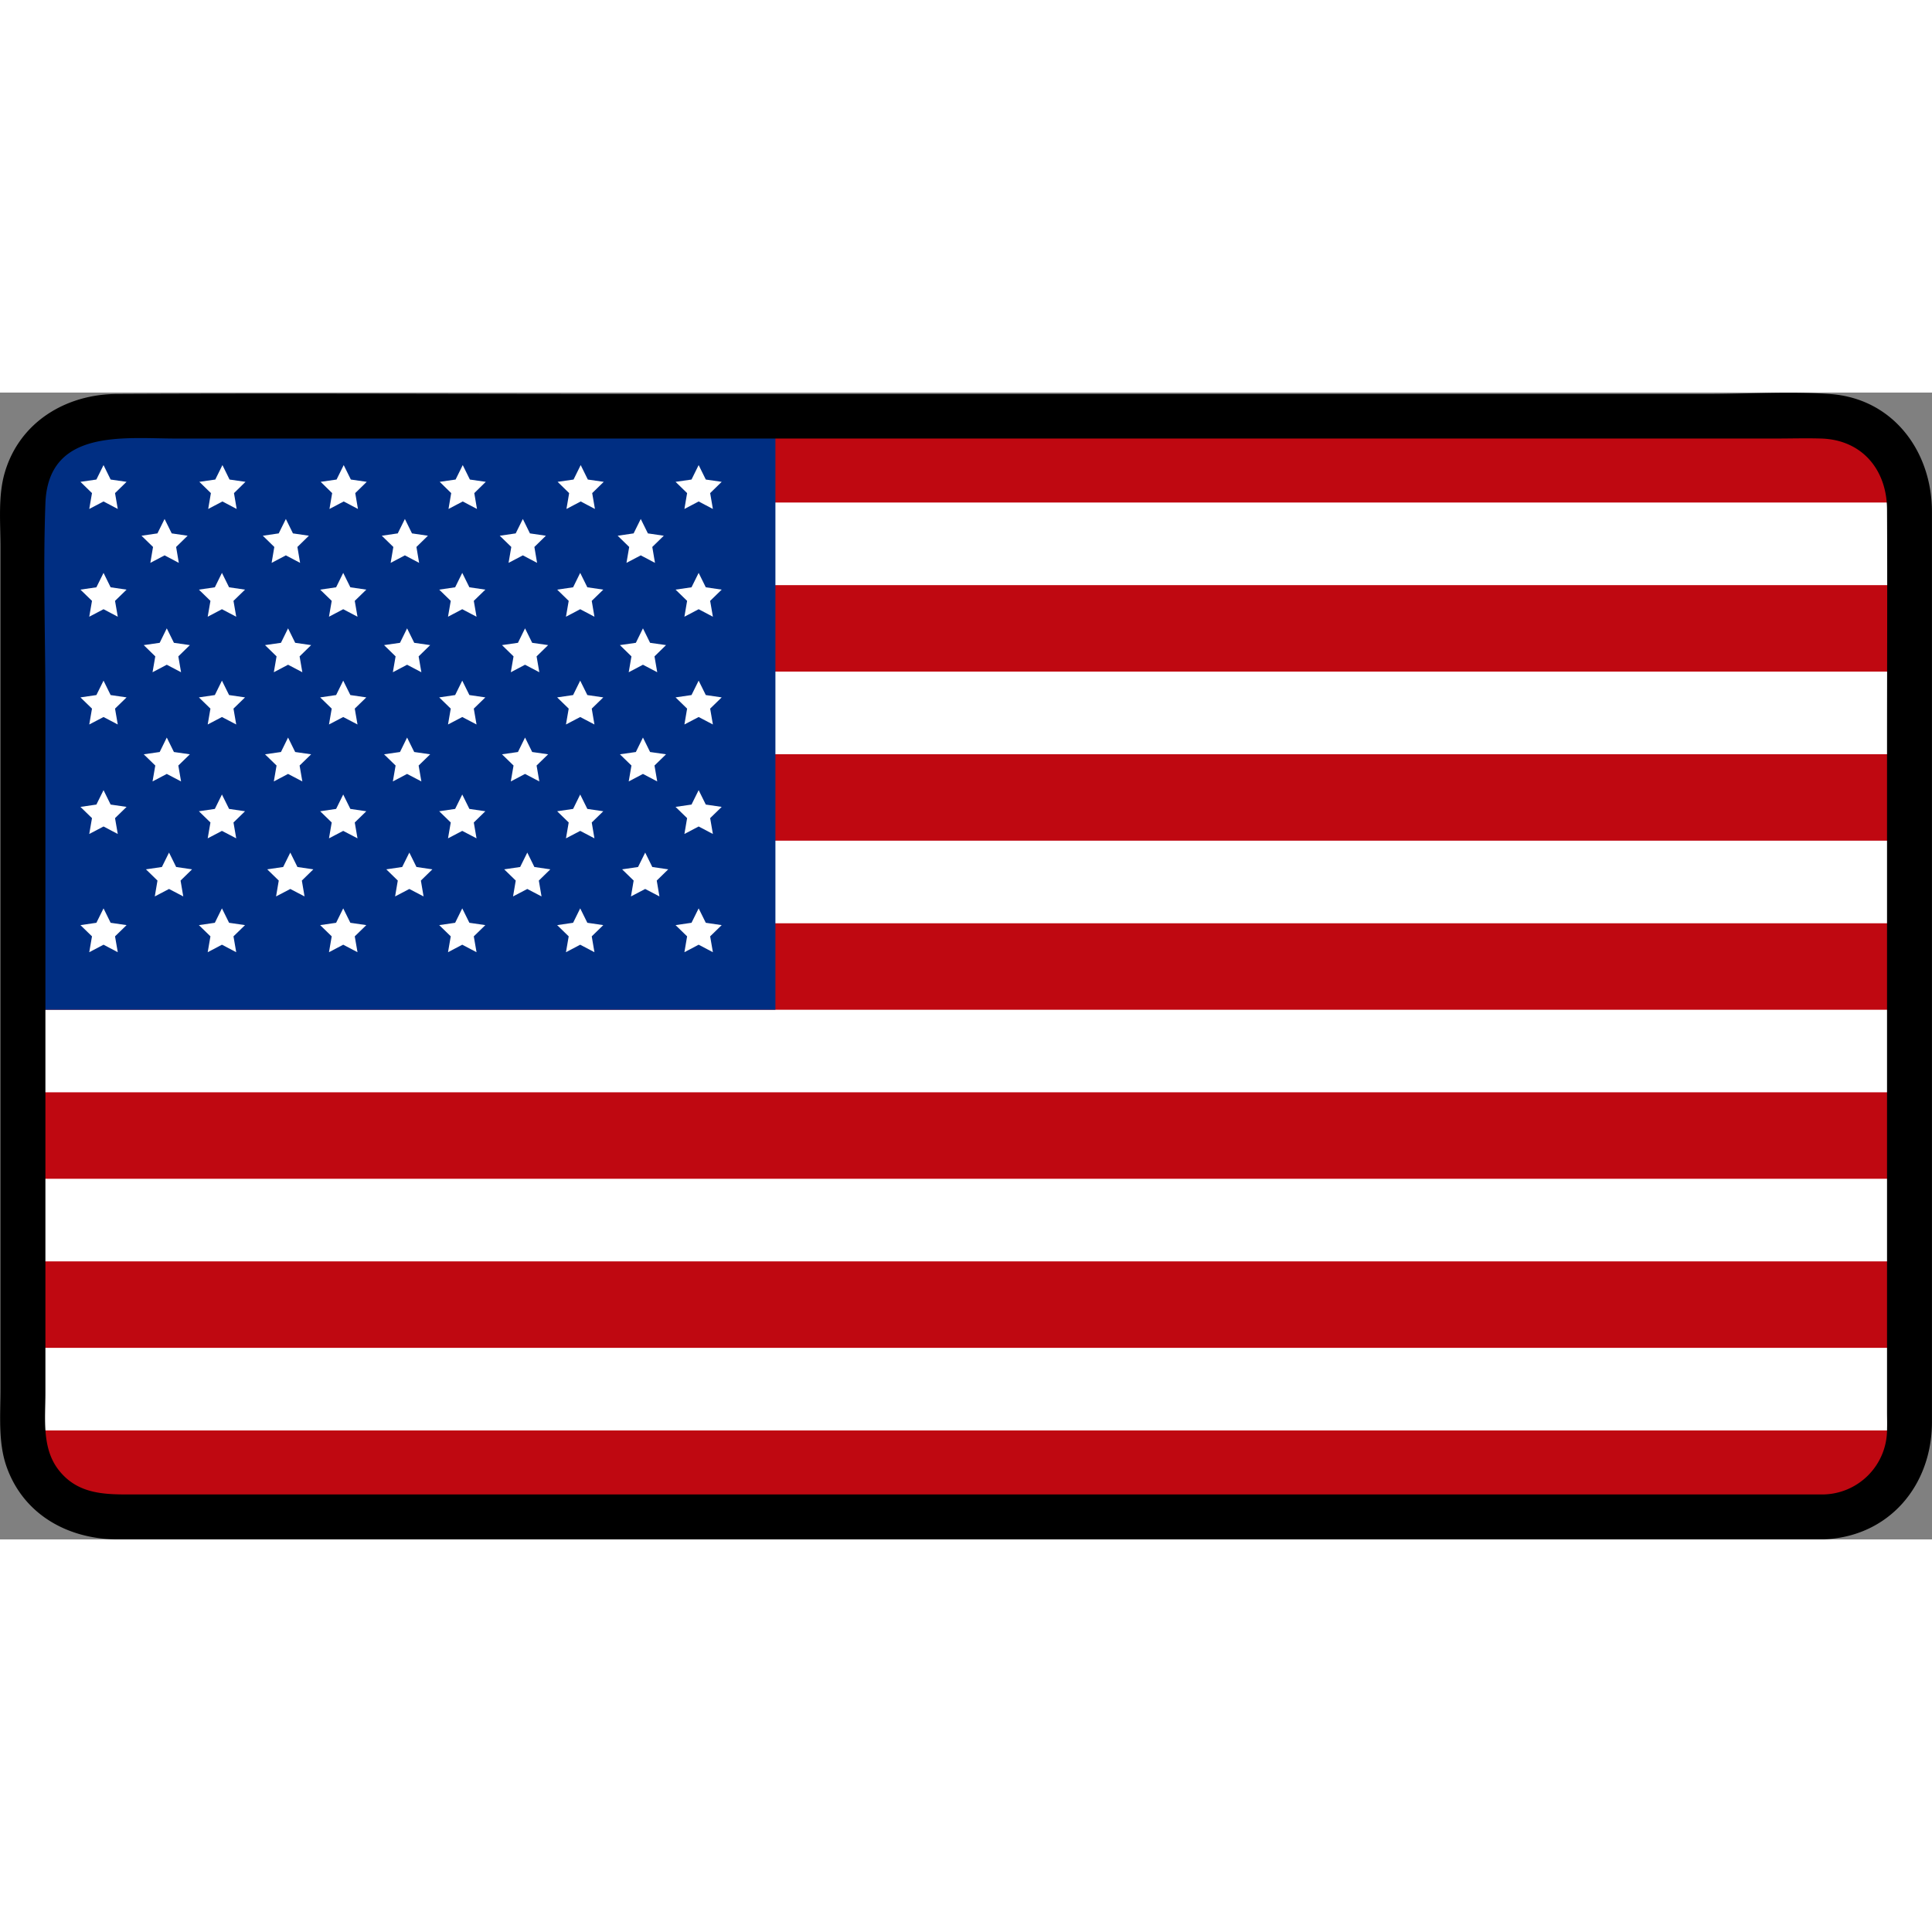 <svg id="United_States_of_America" height="512" viewBox="0 0 430.12 255.32" width="512" xmlns="http://www.w3.org/2000/svg" data-name="United States of America"><rect x="0" y="0" width="430.12" height="255.32" fill="#808080" stroke="none"/><g id="stripes"><path d="m446.78 376.08h-381.69a19.15 19.15 0 0 1 -19.09-19.08v-206.78a19.28 19.28 0 0 1 19.22-19.22h381.61a19.23 19.23 0 0 1 19.17 19.17v206.7a19.28 19.28 0 0 1 -19.22 19.21z" fill="#fff" transform="translate(-40.89 -125.77)"/><g fill="#bf0811"><path d="m5.11 42.87h420v19.25h-420z"/><path d="m466 150.25h-420a19.25 19.25 0 0 1 19.25-19.25h381.5a19.25 19.25 0 0 1 19.25 19.25z" transform="translate(-40.89 -125.77)"/><path d="m5.11 80.51h420v19.25h-420z"/><path d="m5.11 118.15h420v19.25h-420z"/><path d="m5.11 155.78h420v19.25h-420z"/><path d="m5.11 193.42h420v19.25h-420z"/><path d="m446.75 376.08h-381.5a19.25 19.25 0 0 1 -19.25-19.25h420a19.25 19.25 0 0 1 -19.25 19.25z" transform="translate(-40.89 -125.77)"/></g><path d="m213.52 263.17h-167.52v-113a19.28 19.28 0 0 1 19.22-19.17h148.3z" fill="#002e82" transform="translate(-40.89 -125.77)"/><path d="m446.78 371.08h-377.59c-5.8 0-11.35-.36-15.33-5.56-3.68-4.83-2.86-11.32-2.86-17v-153c0-15-.55-30.11 0-45.09.61-16.71 17.57-14.43 29.06-14.43h356.19c3.36 0 6.73-.1 10.09 0 9.15.28 14.61 7 14.66 15.75.09 17.73 0 35.46 0 53.19v147.68c0 1.36.05 2.73 0 4.09a14.46 14.46 0 0 1 -14.22 14.37c-6.41.23-6.44 10.23 0 10 14.56-.51 24.16-11.88 24.22-26 0-6.74 0-13.48 0-20.22v-162c0-6.89 0-13.78 0-20.66-.05-13.41-8.71-25.19-22.81-26.12-9-.6-18.18 0-27.18 0h-243.29c-36.95 0-73.91-.18-110.86 0-11.31.06-21.66 6.26-24.93 17.58-1.5 5.17-.93 11.15-.93 16.47v187.48c0 5.64-.56 11.83 1.33 17.22 3.75 10.72 13.67 16.17 24.55 16.25h13.48 366.42c6.44 0 6.45-10 0-10z" transform="translate(-40.89 -125.77)"/></g><g id="stars" fill="#fff"><path d="m23.05 16.14 1.58 3.22 3.55.51-2.57 2.51.61 3.53-3.17-1.67-3.18 1.67.61-3.53-2.57-2.51 3.55-.51z"/><path d="m49.52 16.14 1.58 3.22 3.55.51-2.56 2.51.6 3.53-3.17-1.67-3.17 1.67.6-3.53-2.57-2.51 3.55-.51z"/><path d="m76.52 16.14 1.59 3.22 3.54.51-2.56 2.51.6 3.53-3.17-1.67-3.17 1.67.6-3.53-2.56-2.51 3.54-.51z"/><path d="m103.02 16.14 1.59 3.22 3.54.51-2.56 2.51.6 3.53-3.17-1.67-3.17 1.67.6-3.53-2.56-2.51 3.54-.51z"/><path d="m129.28 16.14 1.59 3.22 3.54.51-2.57 2.51.61 3.53-3.17-1.67-3.17 1.67.6-3.53-2.57-2.51 3.55-.51z"/><path d="m155.54 16.14 1.59 3.22 3.54.51-2.57 2.51.61 3.53-3.17-1.67-3.17 1.67.6-3.53-2.57-2.51 3.55-.51z"/><path d="m23.05 40.14 1.58 3.21 3.55.52-2.57 2.5.61 3.53-3.17-1.67-3.18 1.67.61-3.53-2.57-2.5 3.55-.52z"/><path d="m23.05 64.13 1.58 3.21 3.55.52-2.57 2.5.61 3.53-3.17-1.66-3.18 1.66.61-3.53-2.57-2.5 3.55-.52z"/><path d="m23.05 88.51 1.58 3.21 3.55.52-2.57 2.5.61 3.53-3.17-1.67-3.18 1.67.61-3.53-2.57-2.5 3.55-.52z"/><path d="m23.05 114.83 1.58 3.21 3.55.52-2.57 2.5.61 3.53-3.17-1.67-3.18 1.67.61-3.53-2.57-2.5 3.55-.52z"/><path d="m155.54 40.14 1.59 3.21 3.54.52-2.57 2.5.61 3.53-3.17-1.67-3.17 1.67.6-3.53-2.57-2.5 3.55-.52z"/><path d="m155.54 64.13 1.59 3.21 3.54.52-2.57 2.5.61 3.53-3.17-1.66-3.17 1.66.6-3.53-2.57-2.5 3.55-.52z"/><path d="m155.54 88.51 1.59 3.21 3.54.52-2.57 2.5.61 3.53-3.17-1.67-3.17 1.67.6-3.53-2.57-2.5 3.55-.52z"/><path d="m155.54 114.83 1.59 3.21 3.54.52-2.57 2.5.61 3.53-3.17-1.67-3.17 1.67.6-3.53-2.57-2.5 3.55-.52z"/><path d="m49.41 114.83 1.59 3.21 3.55.52-2.57 2.5.61 3.53-3.18-1.67-3.17 1.67.61-3.53-2.57-2.5 3.55-.52z"/><path d="m76.41 114.83 1.59 3.21 3.55.52-2.57 2.5.61 3.53-3.18-1.67-3.17 1.67.61-3.53-2.57-2.5 3.55-.52z"/><path d="m102.91 114.83 1.59 3.21 3.55.52-2.57 2.5.61 3.53-3.18-1.67-3.17 1.67.61-3.53-2.57-2.5 3.55-.52z"/><path d="m129.17 114.83 1.59 3.21 3.55.52-2.57 2.5.6 3.53-3.17-1.67-3.17 1.67.61-3.53-2.57-2.5 3.55-.52z"/><path d="m49.41 40.14 1.59 3.21 3.55.52-2.57 2.5.61 3.53-3.18-1.67-3.17 1.67.61-3.53-2.57-2.5 3.55-.52z"/><path d="m76.41 40.14 1.59 3.21 3.55.52-2.57 2.5.61 3.53-3.18-1.67-3.17 1.67.61-3.53-2.57-2.5 3.55-.52z"/><path d="m102.91 40.14 1.59 3.21 3.55.52-2.57 2.5.61 3.53-3.18-1.67-3.17 1.67.61-3.53-2.57-2.5 3.55-.52z"/><path d="m129.17 40.14 1.59 3.21 3.55.52-2.57 2.5.6 3.53-3.17-1.67-3.17 1.67.61-3.53-2.57-2.5 3.55-.52z"/><path d="m49.41 64.13 1.59 3.21 3.55.52-2.57 2.5.61 3.53-3.18-1.66-3.17 1.66.61-3.53-2.57-2.5 3.55-.52z"/><path d="m76.41 64.13 1.59 3.21 3.55.52-2.57 2.5.61 3.53-3.18-1.66-3.17 1.66.61-3.53-2.57-2.5 3.55-.52z"/><path d="m102.91 64.13 1.59 3.21 3.55.52-2.57 2.5.61 3.53-3.18-1.66-3.17 1.66.61-3.53-2.57-2.5 3.55-.52z"/><path d="m129.17 64.13 1.59 3.21 3.55.52-2.57 2.5.6 3.53-3.17-1.66-3.17 1.66.61-3.53-2.57-2.5 3.55-.52z"/><path d="m49.41 89.48 1.59 3.21 3.55.52-2.57 2.5.61 3.53-3.18-1.66-3.17 1.66.61-3.53-2.57-2.5 3.55-.52z"/><path d="m76.41 89.48 1.59 3.21 3.55.52-2.57 2.5.61 3.53-3.18-1.66-3.17 1.66.61-3.53-2.57-2.5 3.55-.52z"/><path d="m102.91 89.48 1.59 3.21 3.55.52-2.57 2.5.61 3.53-3.18-1.66-3.17 1.66.61-3.53-2.57-2.5 3.55-.52z"/><path d="m129.17 89.48 1.59 3.21 3.55.52-2.57 2.5.6 3.53-3.17-1.66-3.17 1.66.61-3.53-2.57-2.5 3.55-.52z"/><path d="m36.64 28.14 1.59 3.21 3.54.52-2.56 2.5.6 3.54-3.17-1.67-3.17 1.67.6-3.54-2.57-2.5 3.55-.52z"/><path d="m63.64 28.14 1.58 3.21 3.55.52-2.56 2.5.6 3.54-3.17-1.67-3.17 1.67.6-3.54-2.56-2.5 3.54-.52z"/><path d="m90.14 28.14 1.58 3.21 3.55.52-2.56 2.5.6 3.54-3.17-1.67-3.17 1.67.6-3.54-2.57-2.5 3.55-.52z"/><path d="m116.4 28.14 1.58 3.21 3.55.52-2.56 2.5.6 3.54-3.17-1.67-3.18 1.67.61-3.54-2.57-2.5 3.55-.52z"/><path d="m142.65 28.14 1.59 3.21 3.54.52-2.56 2.5.6 3.54-3.17-1.67-3.18 1.67.61-3.54-2.57-2.5 3.55-.52z"/><path d="m37.13 52.49 1.59 3.22 3.55.51-2.57 2.51.61 3.53-3.18-1.67-3.17 1.67.61-3.53-2.57-2.51 3.55-.51z"/><path d="m64.13 52.49 1.59 3.22 3.55.51-2.57 2.51.61 3.53-3.18-1.67-3.17 1.67.61-3.53-2.57-2.51 3.55-.51z"/><path d="m90.63 52.49 1.59 3.22 3.55.51-2.57 2.51.61 3.53-3.18-1.67-3.17 1.67.61-3.53-2.57-2.51 3.55-.51z"/><path d="m116.89 52.49 1.59 3.22 3.55.51-2.57 2.51.61 3.53-3.18-1.67-3.17 1.67.61-3.53-2.57-2.51 3.55-.51z"/><path d="m143.14 52.49 1.59 3.22 3.55.51-2.57 2.51.61 3.53-3.18-1.67-3.17 1.67.61-3.53-2.57-2.51 3.55-.51z"/><path d="m37.13 76.8 1.59 3.22 3.55.51-2.57 2.5.61 3.54-3.18-1.67-3.17 1.67.61-3.54-2.57-2.5 3.55-.51z"/><path d="m64.13 76.8 1.59 3.22 3.55.51-2.57 2.5.61 3.54-3.18-1.67-3.17 1.67.61-3.54-2.57-2.5 3.55-.51z"/><path d="m90.63 76.8 1.59 3.22 3.55.51-2.57 2.5.61 3.54-3.18-1.67-3.17 1.67.61-3.54-2.57-2.5 3.55-.51z"/><path d="m116.89 76.8 1.59 3.22 3.55.51-2.57 2.5.61 3.54-3.18-1.67-3.17 1.67.61-3.54-2.57-2.5 3.55-.51z"/><path d="m143.14 76.8 1.59 3.22 3.55.51-2.57 2.5.61 3.54-3.18-1.67-3.17 1.67.61-3.54-2.57-2.5 3.55-.51z"/><path d="m37.63 102.41 1.59 3.21 3.54.52-2.56 2.5.6 3.53-3.17-1.66-3.17 1.66.6-3.53-2.57-2.5 3.55-.52z"/><path d="m64.63 102.41 1.59 3.21 3.54.52-2.56 2.5.6 3.53-3.17-1.66-3.17 1.66.6-3.53-2.57-2.5 3.55-.52z"/><path d="m91.13 102.41 1.59 3.21 3.54.52-2.56 2.5.6 3.53-3.17-1.66-3.17 1.66.6-3.53-2.56-2.5 3.54-.52z"/><path d="m117.39 102.41 1.58 3.21 3.55.52-2.56 2.5.6 3.53-3.17-1.66-3.17 1.66.6-3.53-2.57-2.5 3.55-.52z"/><path d="m143.64 102.41 1.58 3.21 3.55.52-2.56 2.5.6 3.53-3.17-1.66-3.17 1.66.6-3.53-2.57-2.5 3.55-.52z"/></g></svg>